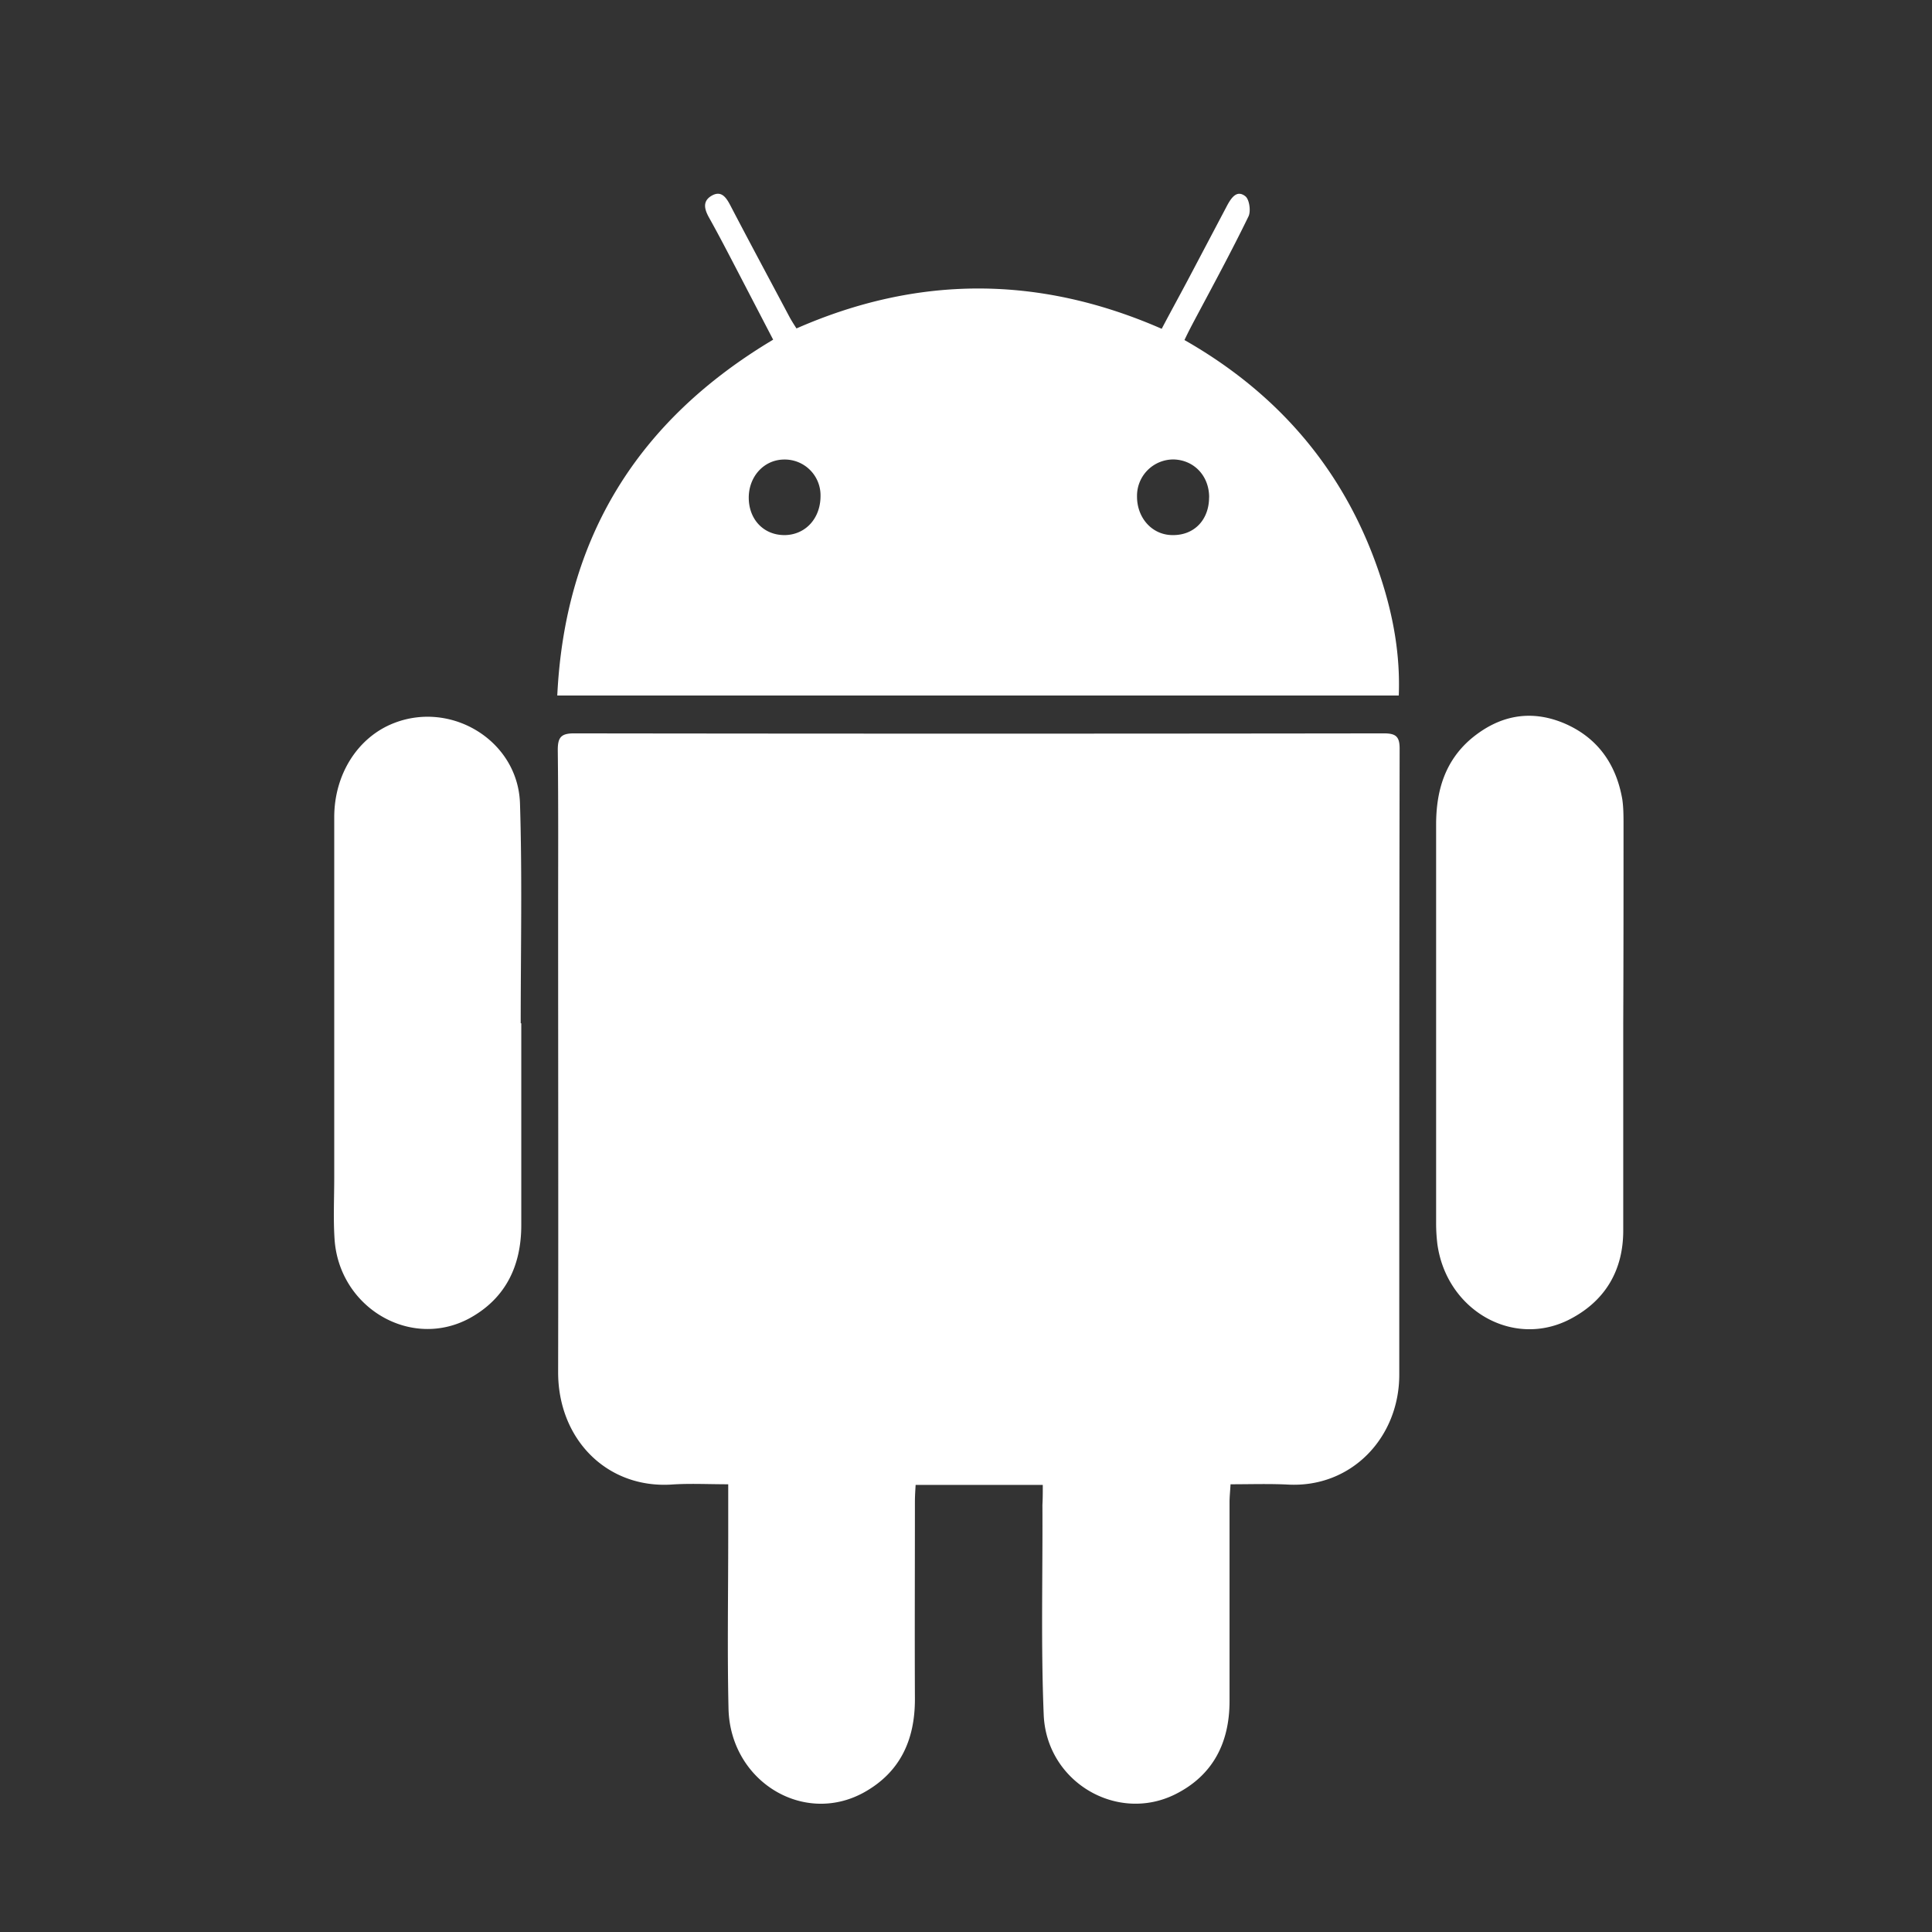 <svg width="27" height="27" fill="none" xmlns="http://www.w3.org/2000/svg"><rect width="100%" height="100%" fill="#333333" stroke="none"/><path d="M14.573 20.752h-1.777c-.005.085-.01.16-.01.241 0 .918-.004 1.836 0 2.754 0 .568-.205 1.02-.711 1.302-.85.47-1.872-.16-1.894-1.173-.018-.797-.004-1.598-.004-2.395v-.738c-.282 0-.542-.014-.797.004-.905.054-1.585-.64-1.58-1.58.004-2.127 0-4.253 0-6.38 0-.77.004-1.535-.005-2.305 0-.17.04-.233.224-.233 3.774.005 7.548.005 11.321 0 .162 0 .22.04.22.21-.005 2.92-.005 5.834-.005 8.753 0 .877-.667 1.584-1.558 1.535-.26-.013-.519-.004-.8-.004-.005.094-.014.174-.014.255v2.775c0 .578-.229 1.035-.752 1.299-.815.412-1.805-.166-1.845-1.106-.04-.976-.013-1.952-.018-2.932.005-.094.005-.18.005-.282ZM19.548 9.72H7.788c.107-2.21 1.127-3.845 3.017-4.973l-.498-.958c-.13-.25-.26-.501-.398-.748-.067-.12-.094-.232.04-.308.13-.072.197.022.256.134.273.524.55 1.038.828 1.562.027.05.058.099.098.161 1.692-.743 3.385-.747 5.104.005.134-.255.273-.506.407-.761l.51-.967c.059-.108.135-.215.251-.125.058.044.08.21.045.282-.237.488-.497.967-.752 1.446-.045.085-.09.17-.143.282 1.343.765 2.274 1.87 2.748 3.335.17.524.269 1.065.247 1.634Zm-2.65-2.77c0-.3-.211-.52-.493-.529a.508.508 0 0 0-.515.51c-.004.305.21.547.497.547.304.004.51-.215.51-.528Zm-5.928.528c.287-.005.497-.233.497-.546a.5.5 0 0 0-.506-.51c-.277 0-.492.228-.497.523-.004.314.21.537.506.533ZM22.685 14.31v2.887c0 .555-.25.98-.739 1.236-.792.416-1.728-.117-1.858-1.043a2.411 2.411 0 0 1-.018-.314v-5.551c0-.47.121-.886.488-1.2.385-.322.82-.416 1.294-.22.47.198.734.57.82 1.066.017.117.017.238.017.359 0 .93 0 1.857-.004 2.78ZM7.285 14.3v2.821c0 .564-.215 1.02-.716 1.298-.824.452-1.835-.143-1.894-1.11-.018-.282-.004-.569-.004-.85v-5.037c0-.604.331-1.12.833-1.316.81-.318 1.737.25 1.763 1.124.032 1.02.01 2.041.01 3.066 0 .005.004.005.008.005Z" fill="#fff"/></svg>